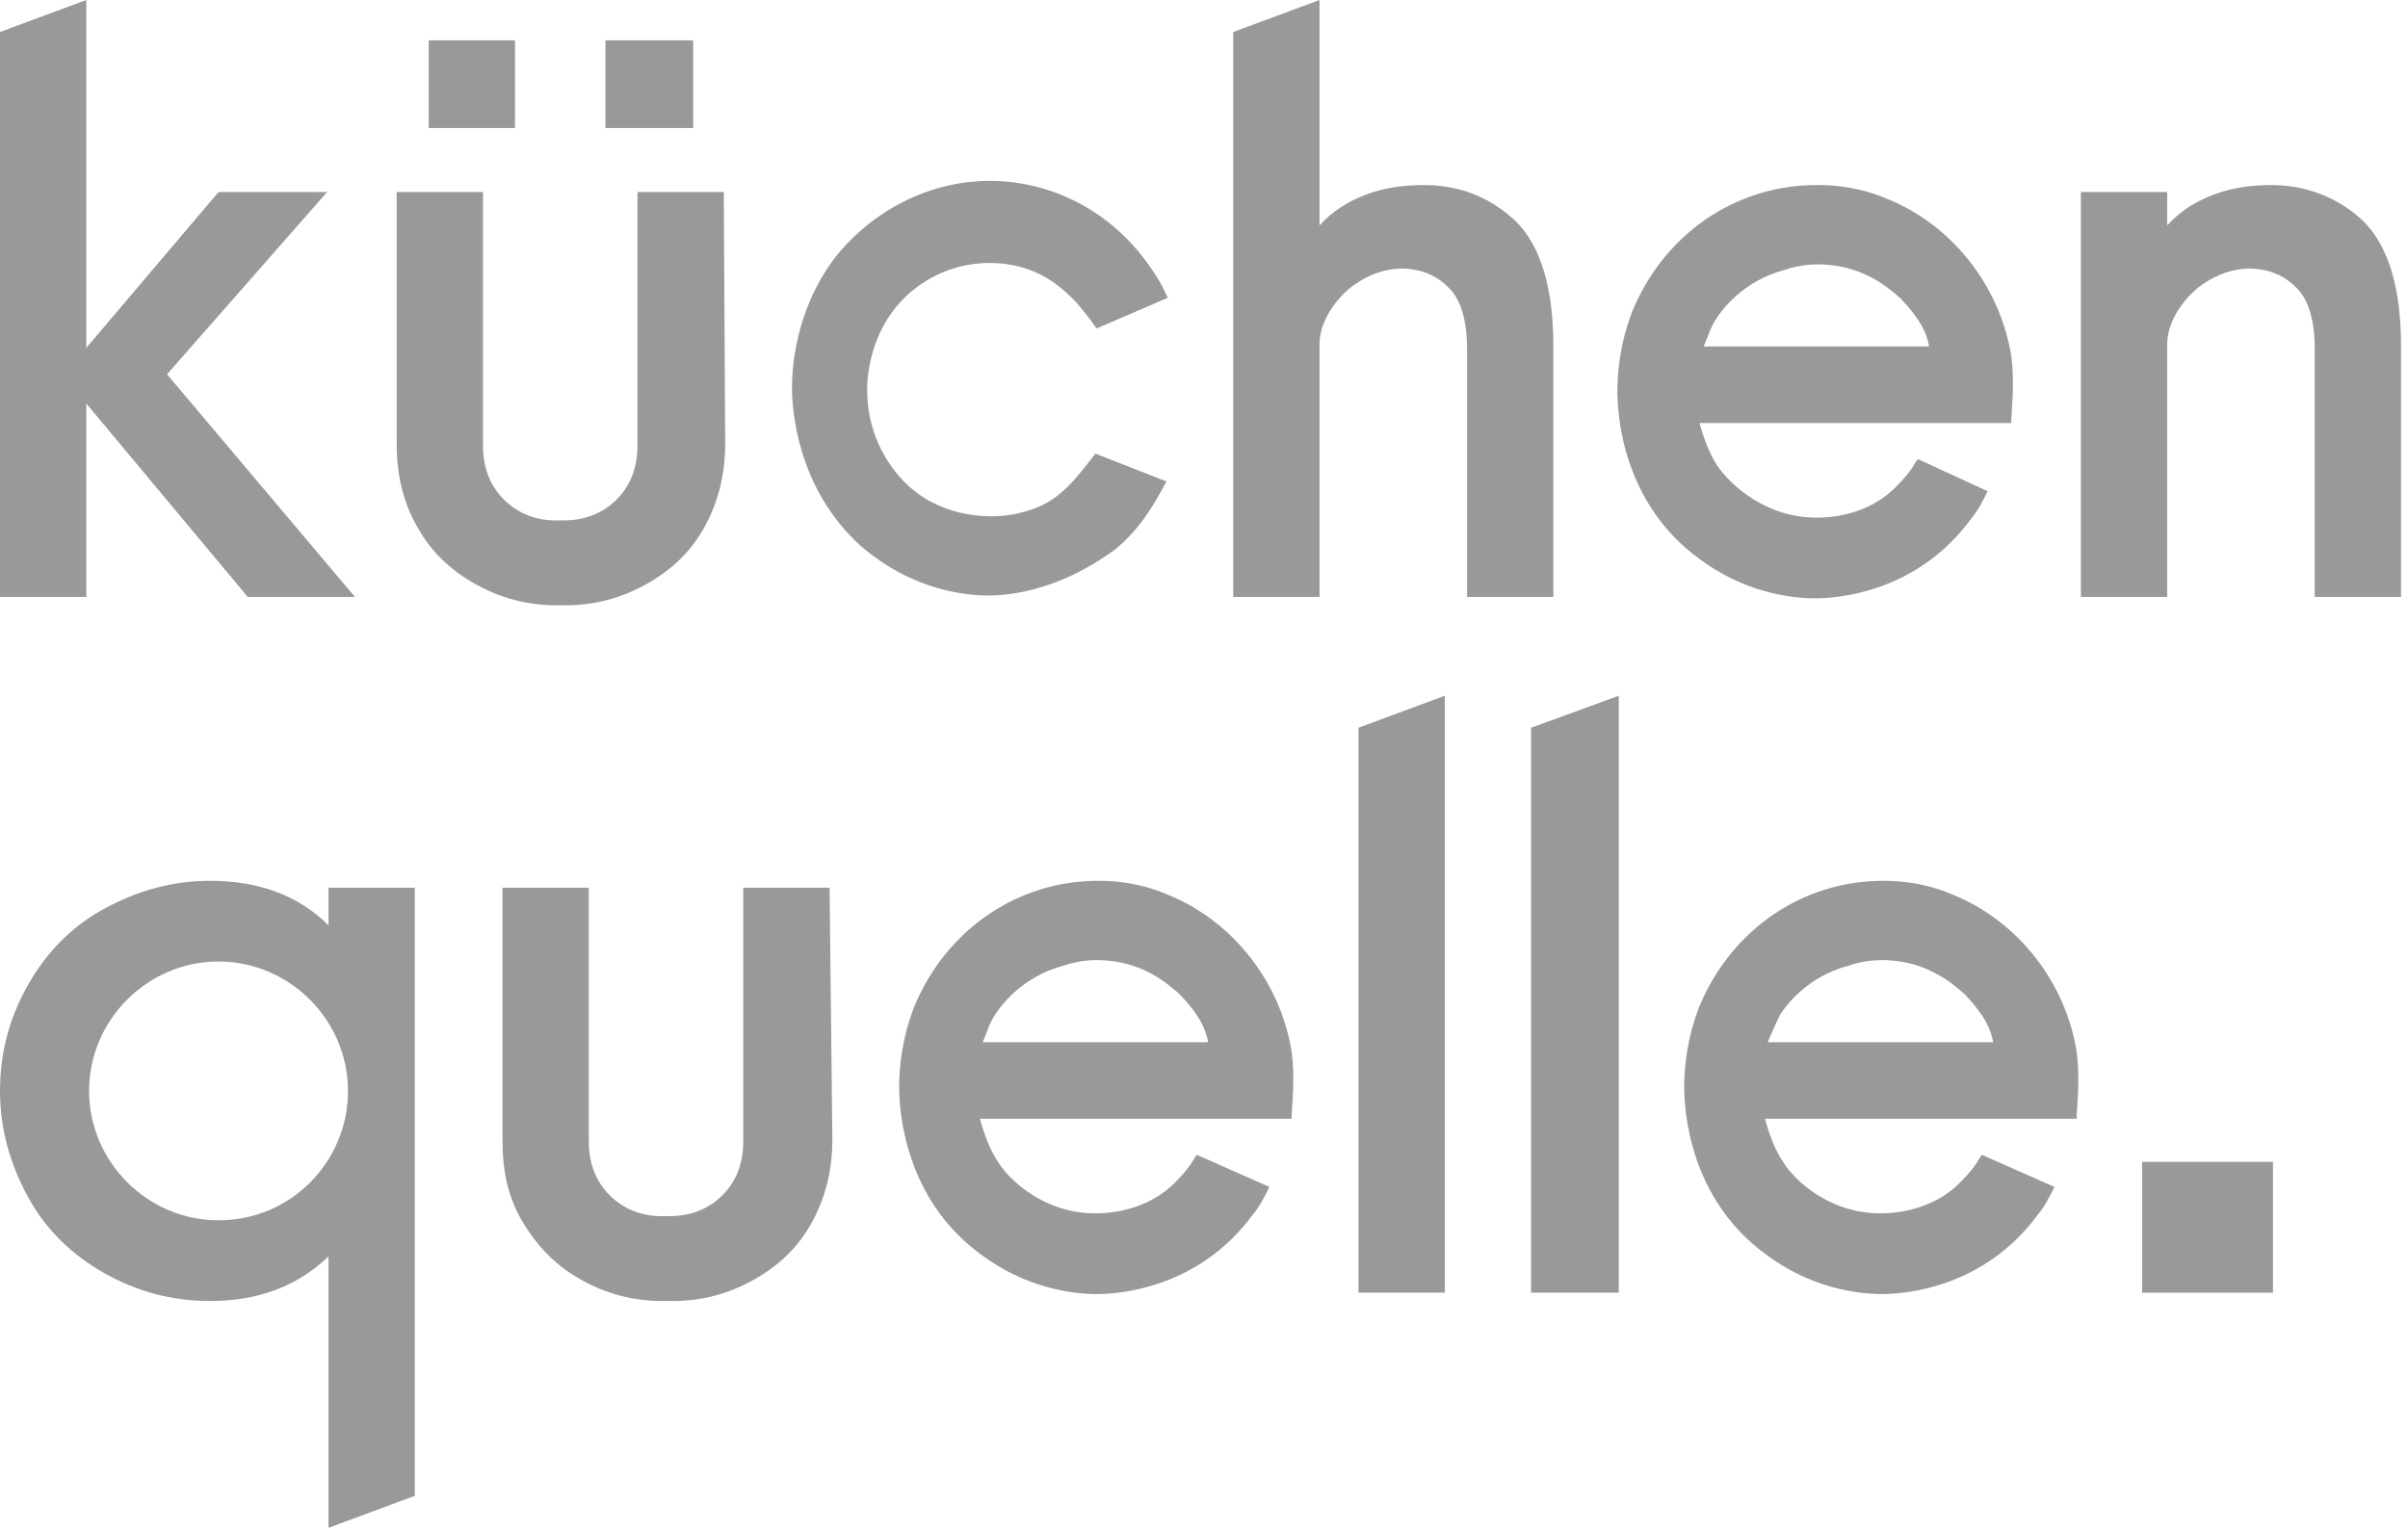 <svg xmlns="http://www.w3.org/2000/svg" width="173" height="110" viewBox="0 0 173 110" fill="none"><path d="M163.3 83.5H153.9V92.9H163.3V83.5Z" fill="#999999"></path><path d="M23.6 63.8V66.5C21.4 64.3 18.5 63.3 15.1 63.3C12.4 63.3 9.9 64 7.5 65.3C5.1 66.6 3.3 68.5 2 70.8C0.7 73.1 0 75.6 0 78.4C0 81.1 0.7 83.6 2 86C3.3 88.4 5.2 90.2 7.5 91.5C9.8 92.8 12.3 93.5 15.1 93.5C18.6 93.5 21.4 92.4 23.6 90.3V109.8L29.8 107.5V63.8H23.6ZM15.7 87.7C10.6 87.7 6.4 83.5 6.4 78.4C6.4 73.3 10.6 69.1 15.7 69.1C20.8 69.1 25 73.3 25 78.4C25 83.5 20.9 87.7 15.7 87.7Z" fill="#999999"></path><path d="M86 83L85.9 83.1C85.5 83.8 85.1 84.3 84.5 84.9C82.4 87.1 79.5 87.2 78.7 87.2C75 87.2 72.5 84.8 71.7 83.5C71.1 82.6 70.7 81.5 70.4 80.4H92.6H92.8V80.1C92.9 78.6 93 77.2 92.8 75.6C92 70.6 88.6 66.2 83.9 64.3C81.6 63.3 79.5 63.3 78.9 63.3C73.1 63.3 68 66.8 65.7 72.3C64.8 74.6 64.6 76.7 64.6 78.1C64.6 79.9 65 86.1 70.4 90.1C73.7 92.6 77.1 93 78.8 93C80.4 93 86.1 92.6 90 87.3C90.5 86.7 90.8 86.1 91.2 85.3L86 83ZM71.5 72.9C71.9 72.3 73.4 70.2 76.4 69.4C76.7 69.3 77.6 69 78.8 69C82.1 69 84 70.8 84.8 71.5C86.2 73 86.6 73.9 86.8 74.9H70.6C70.9 74.2 71.1 73.5 71.5 72.9Z" fill="#999999"></path><path d="M142.4 83L142.3 83.1C141.9 83.8 141.5 84.3 140.9 84.9C138.8 87.1 135.9 87.2 135.1 87.2C131.4 87.2 128.9 84.8 128.1 83.5C127.5 82.6 127.1 81.5 126.8 80.4H149H149.2V80.1C149.3 78.6 149.4 77.2 149.2 75.6C148.4 70.6 145 66.2 140.3 64.3C138 63.3 135.9 63.3 135.3 63.3C129.5 63.3 124.4 66.8 122.1 72.3C121.2 74.6 121 76.7 121 78.1C121 79.9 121.4 86.1 126.8 90.1C130.1 92.6 133.5 93 135.2 93C136.8 93 142.5 92.6 146.4 87.3C146.9 86.7 147.2 86.1 147.6 85.3L142.4 83ZM127.9 72.9C128.3 72.3 129.8 70.2 132.8 69.4C133.1 69.3 134 69 135.2 69C138.5 69 140.4 70.8 141.2 71.5C142.6 73 143 73.9 143.2 74.9H127C127.3 74.2 127.6 73.5 127.9 72.9Z" fill="#999999"></path><path d="M97.6 92.9V52.3L103.8 50V92.9H97.6Z" fill="#999999"></path><path d="M110 92.9V52.3L116.3 50V92.9H110Z" fill="#999999"></path><path d="M59.8 81.9C59.8 84.1 59.3 86.1 58.3 87.9C57.3 89.7 55.9 91 54.1 92C52.3 93 50.4 93.5 48.3 93.5H48C48 93.5 47.7 93.5 47.6 93.5C45.5 93.5 43.6 93 41.8 92C40 91 38.7 89.7 37.6 87.9C36.5 86.1 36.1 84.2 36.1 81.9V63.8H42.3V82C42.3 83.6 42.8 84.9 43.8 85.9C44.8 86.9 46.1 87.4 47.5 87.4H47.8H48.1C49.6 87.4 50.9 86.9 51.9 85.9C52.9 84.9 53.4 83.6 53.4 82V63.8H59.6L59.8 81.9Z" fill="#999999"></path><path d="M17.8 42.9L6.2 29V42.9H0V2.3L6.2 0V25L15.7 13.8H23.5L12 26.9L25.5 42.9H17.8Z" fill="#999999"></path><path d="M52.1 31.9C52.1 34.1 51.6 36.1 50.6 37.9C49.6 39.7 48.2 41 46.4 42C44.6 43 42.7 43.5 40.6 43.5H40.3H40C37.9 43.5 36 43 34.2 42C32.4 41 31 39.7 30 37.9C29 36.2 28.5 34.2 28.5 31.9V13.8H34.7V32C34.7 33.6 35.2 34.9 36.2 35.9C37.2 36.9 38.5 37.4 39.9 37.4H40.2H40.5C42 37.4 43.3 36.9 44.3 35.9C45.3 34.9 45.8 33.6 45.8 32V13.8H52L52.1 31.9Z" fill="#999999"></path><path d="M37 2.9H30.8V9.2H37V2.9Z" fill="#999999"></path><path d="M49.8 2.9H43.5V9.2H49.8V2.9Z" fill="#999999"></path><path d="M108.9 15.9C110.7 17.7 111.6 20.7 111.6 24.9V42.9H105.4V25.1C105.4 22.9 104.9 21.4 104 20.6C103.1 19.7 101.9 19.3 100.7 19.3C99.6 19.3 98.4 19.7 97.4 20.4C96.3 21.1 94.8 22.9 94.8 24.7V42.9H88.6V2.3L94.8 0V16.2C95.7 15.2 96.8 14.5 98.1 14C99.4 13.5 100.8 13.3 102.3 13.3C104.9 13.3 107.1 14.2 108.9 15.9Z" fill="#999999"></path><path d="M78.7 32.6C77 34.8 75.9 36.2 73.5 36.8C72.5 37.1 71.5 37.1 71.2 37.1C69.8 37.1 66.4 36.8 64.1 33.6C62.5 31.4 62.3 29.2 62.3 28C62.3 27.3 62.4 23.7 65.3 21.1C66.9 19.7 68.9 18.9 71.1 18.9C74.6 18.9 76.4 20.8 77.3 21.7C77.8 22.3 78.3 22.9 78.7 23.5L78.8 23.6L83.9 21.4C83.4 20.3 83 19.7 82.5 19C79.8 15.2 75.6 13 71.1 13C66.8 13 62.7 15.1 60 18.5C58 21.1 56.9 24.6 56.9 27.9C56.9 29.5 57.3 35.1 61.8 39.2C65.6 42.5 69.5 42.8 71.1 42.8C75.7 42.7 79.1 40.2 80.1 39.5C81.8 38.1 82.8 36.5 83.8 34.6L78.7 32.6Z" fill="#999999"></path><path d="M137.8 33L137.7 33.1C137.3 33.8 136.9 34.3 136.3 34.9C134.2 37.1 131.4 37.2 130.5 37.2C126.8 37.2 124.3 34.8 123.4 33.5C122.8 32.6 122.4 31.5 122.1 30.4H144.3H144.5V30.1C144.6 28.6 144.7 27.2 144.5 25.6C143.7 20.6 140.3 16.2 135.6 14.3C133.3 13.3 131.2 13.3 130.5 13.3C124.7 13.3 119.6 16.8 117.3 22.3C116.4 24.6 116.2 26.7 116.2 28.1C116.2 29.9 116.6 36.1 122 40.1C125.3 42.6 128.7 43 130.4 43C132 43 137.7 42.6 141.6 37.3C142.1 36.7 142.4 36.1 142.8 35.3L137.8 33ZM123.3 22.9C123.7 22.3 125.2 20.2 128.2 19.4C128.5 19.3 129.4 19 130.6 19C133.9 19 135.8 20.8 136.6 21.5C138 23 138.4 23.9 138.6 24.9H122.4C122.7 24.2 122.9 23.5 123.3 22.9Z" fill="#999999"></path><path d="M169.8 15.9C171.6 17.7 172.5 20.7 172.5 24.9V42.9H166.3V25.1C166.3 22.9 165.8 21.4 164.9 20.6C164 19.7 162.8 19.3 161.6 19.3C160.5 19.3 159.3 19.7 158.3 20.4C157.2 21.1 155.7 22.9 155.7 24.7V42.9H149.5V13.8H155.7V16.2C156.6 15.2 157.7 14.5 159 14C160.3 13.5 161.7 13.3 163.2 13.3C165.7 13.3 168 14.2 169.8 15.9Z" fill="#999999"></path></svg>